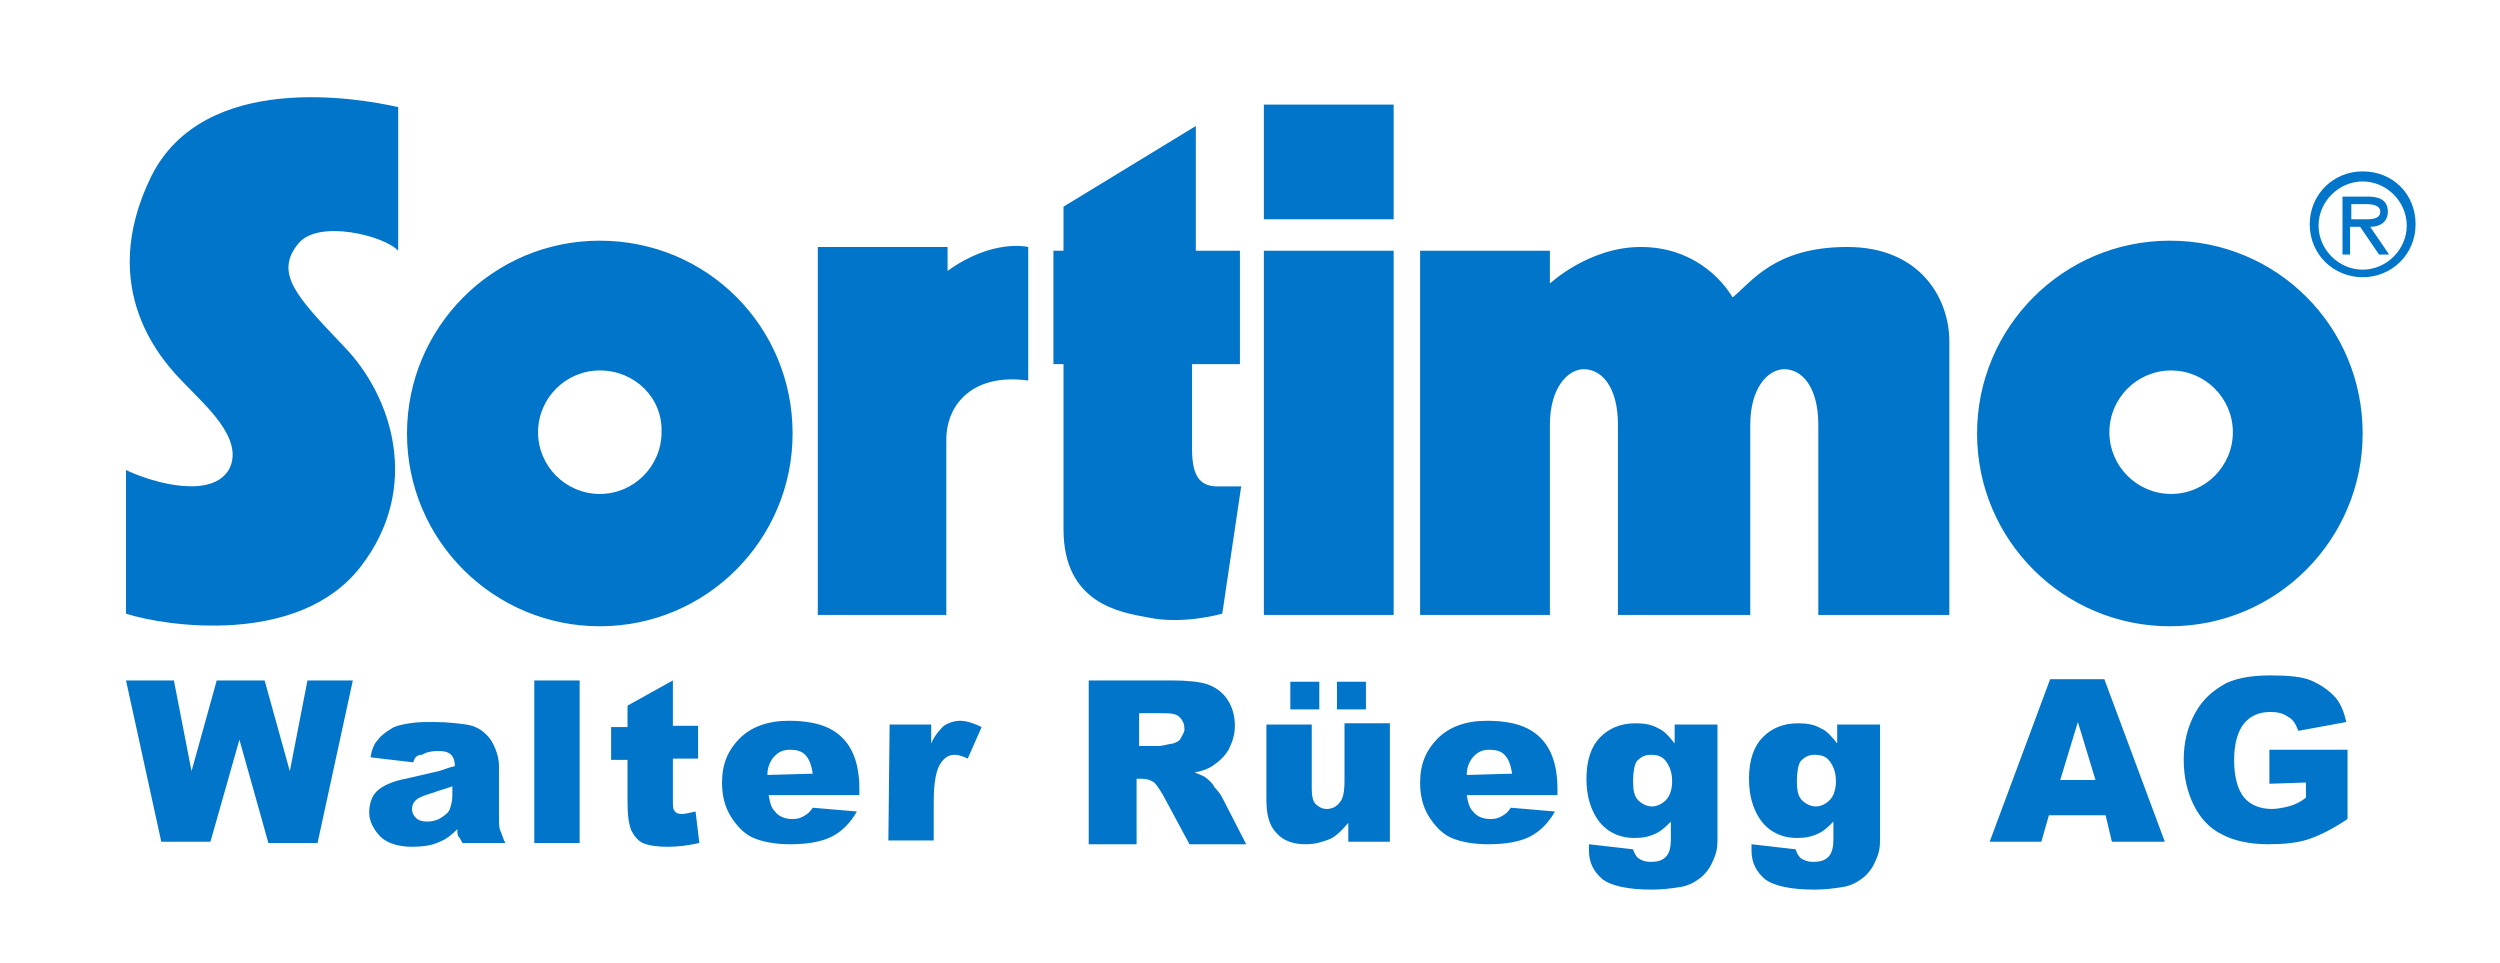 <?xml version="1.0" encoding="utf-8"?>
<!-- Generator: Adobe Illustrator 23.0.4, SVG Export Plug-In . SVG Version: 6.00 Build 0)  -->
<svg version="1.0" id="Ebene_1" xmlns="http://www.w3.org/2000/svg" xmlns:xlink="http://www.w3.org/1999/xlink" x="0px" y="0px"
	 viewBox="0 0 198.4 76.4" style="enable-background:new 0 0 198.4 76.4;" xml:space="preserve">
<style type="text/css">
	.st0{fill:#0075C9;}
</style>
<path class="st0" d="M31.6,8.5C28.5,7.8,16.2,5.6,12,14c-4.4,9,0.9,14.7,2.7,16.5c1.5,1.6,4.7,4.3,3.5,6.7c-1.3,2.4-5.9,1.2-8.2,0.1
	v11.4c3.1,1,13.7,2.6,18.6-3.7s2.5-13.6-1.3-17.5c-3.7-3.9-5.6-5.8-3.6-8.2c1.6-1.9,6.8-0.6,7.9,0.6C31.6,19.9,31.6,8.5,31.6,8.5z
	 M62.9,34.4c0,8.4-6.8,15.3-15.3,15.3c-8.4,0-15.3-6.8-15.3-15.3c0-8.4,6.8-15.3,15.3-15.3C56.1,19.1,62.9,25.9,62.9,34.4z
	 M47.6,29.4c-2.7,0-4.9,2.2-4.9,4.9s2.2,4.9,4.9,4.9s4.9-2.2,4.9-4.9C52.6,31.6,50.4,29.4,47.6,29.4z M187.5,34.4
	c0,8.4-6.8,15.3-15.3,15.3c-8.4,0-15.3-6.8-15.3-15.3c0-8.4,6.8-15.3,15.3-15.3C180.7,19.1,187.5,25.9,187.5,34.4z M172.3,29.4
	c-2.7,0-4.9,2.2-4.9,4.9s2.2,4.9,4.9,4.9s4.9-2.2,4.9-4.9S175,29.4,172.3,29.4z M75.1,48.8V34.9c0-2.9,2.2-5.3,6.5-4.7V19.6
	c0,0-2.8-0.7-6.4,1.9v-1.9H64.9v29.2C64.9,48.8,75.1,48.8,75.1,48.8z M98.5,38.6h-1.9c-1.5,0-2-1-2-3s0-6.7,0-6.7h3.8v-9h-3.5V10
	l-10.5,6.4v3.5h-0.8v9h0.8V42c0,5.9,4.5,6.6,6.7,7c2.8,0.6,5.9-0.3,5.9-0.3L98.5,38.6z M110.6,8.3h-10.3v9.1h10.3V8.3z M110.6,19.9
	h-10.3v28.9h10.3V19.9z M138.9,48.8V33.7c0-2.9,1.4-4.4,2.7-4.4c1.4,0,2.7,1.4,2.7,4.4v15.1h10.4c0,0,0-18.3,0-21.7
	s-2.3-7.5-8.1-7.5s-7.6,2.8-9.1,4c-0.9-1.5-3.2-4-7.3-4c-4.1,0-7.2,2.9-7.2,2.9v-2.6h-10.3v28.9H123V33.7c0-2.9,1.4-4.4,2.7-4.4
	c1.4,0,2.7,1.4,2.7,4.4v15.1C128.4,48.8,138.9,48.8,138.9,48.8z M10,54h3.8l1.4,7.2l2-7.2H21l2,7.2l1.4-7.2H28l-2.8,12.9h-3.9
	L19,58.7l-2.3,8.1h-3.9L10,54z M32.8,60.5l-3.4-0.4c0.1-0.6,0.3-1.1,0.6-1.4c0.2-0.3,0.6-0.6,1.1-0.9c0.3-0.2,0.8-0.3,1.4-0.4
	c0.6-0.1,1.2-0.1,1.9-0.1c1.1,0,1.9,0.1,2.6,0.2c0.7,0.1,1.2,0.4,1.6,0.8c0.3,0.3,0.5,0.6,0.7,1.1s0.3,0.9,0.3,1.4v4.1
	c0,0.4,0,0.8,0.1,1s0.2,0.6,0.4,1h-3.4c-0.1-0.2-0.2-0.4-0.3-0.5s-0.1-0.3-0.1-0.6c-0.5,0.5-0.9,0.8-1.4,1c-0.6,0.3-1.4,0.4-2.2,0.4
	c-1.1,0-2-0.3-2.5-0.8s-0.9-1.2-0.9-1.9c0-0.7,0.2-1.3,0.6-1.7s1.2-0.8,2.3-1c1.3-0.3,2.2-0.5,2.6-0.6s0.8-0.3,1.3-0.4
	c0-0.4-0.1-0.7-0.3-0.9s-0.5-0.3-1-0.3c-0.6,0-1,0.1-1.3,0.3C33.1,59.9,32.9,60.1,32.8,60.5z M35.9,62.4c-0.5,0.2-1,0.3-1.5,0.5
	c-0.7,0.2-1.2,0.4-1.4,0.6c-0.2,0.2-0.3,0.4-0.3,0.7c0,0.3,0.1,0.5,0.3,0.7s0.5,0.3,0.9,0.3s0.8-0.1,1.1-0.3s0.6-0.4,0.7-0.7
	c0.1-0.3,0.2-0.6,0.2-1.1V62.4z M42.4,54H46v12.9h-3.6V54z M53.4,54v3.6h2v2.6h-2v3.3c0,0.4,0,0.7,0.1,0.8c0.1,0.2,0.3,0.3,0.6,0.3
	s0.6-0.1,1.1-0.2l0.3,2.5c-0.9,0.2-1.7,0.3-2.5,0.3c-0.9,0-1.5-0.1-2-0.3c-0.4-0.2-0.7-0.6-0.9-1c-0.2-0.5-0.3-1.2-0.3-2.3v-3.3
	h-1.3v-2.6h1.3V56L53.4,54z M68.2,63.1H61c0.1,0.6,0.2,1,0.5,1.3c0.3,0.4,0.8,0.6,1.4,0.6c0.4,0,0.7-0.1,1-0.3
	c0.2-0.1,0.4-0.3,0.6-0.6l3.5,0.3c-0.5,0.9-1.2,1.6-2,2S64.1,67,62.7,67c-1.2,0-2.2-0.2-2.9-0.5s-1.3-0.9-1.8-1.7s-0.7-1.7-0.7-2.7
	c0-1.5,0.5-2.6,1.4-3.5s2.2-1.4,3.9-1.4c1.3,0,2.4,0.2,3.2,0.6s1.4,1,1.8,1.8s0.6,1.8,0.6,3C68.2,62.6,68.2,63.1,68.2,63.1z
	 M64.5,61.4c-0.1-0.7-0.3-1.2-0.6-1.5s-0.7-0.4-1.2-0.4c-0.6,0-1,0.2-1.4,0.7c-0.2,0.3-0.4,0.7-0.4,1.3L64.5,61.4L64.5,61.4z
	 M70.6,57.5h3.3V59c0.3-0.7,0.7-1.1,1-1.4c0.3-0.2,0.8-0.4,1.3-0.4s1.1,0.2,1.7,0.5l-1.1,2.5c-0.4-0.2-0.8-0.3-1-0.3
	c-0.5,0-0.8,0.2-1.1,0.6c-0.4,0.5-0.6,1.6-0.6,3.1v3.1h-3.6L70.6,57.5L70.6,57.5z M86.4,66.8V54H93c1.2,0,2.2,0.1,2.8,0.3
	s1.2,0.6,1.6,1.2c0.4,0.6,0.6,1.3,0.6,2.1c0,0.7-0.2,1.3-0.5,1.9c-0.3,0.5-0.7,0.9-1.3,1.3c-0.3,0.2-0.8,0.4-1.4,0.5
	c0.5,0.2,0.8,0.3,1,0.5c0.1,0.1,0.4,0.3,0.6,0.7c0.3,0.3,0.5,0.6,0.6,0.8l1.9,3.7h-4.5l-2.1-3.9c-0.3-0.5-0.5-0.8-0.7-1
	c-0.3-0.2-0.6-0.3-1-0.3h-0.4V67h-3.8C86.4,67,86.4,66.8,86.4,66.8z M90.4,59.2H92c0.2,0,0.5-0.1,1.1-0.2c0.3-0.1,0.5-0.2,0.6-0.4
	s0.3-0.5,0.3-0.7c0-0.4-0.1-0.7-0.4-1s-0.8-0.3-1.5-0.3h-1.7V59.2z M110.3,66.8H107v-1.5c-0.5,0.6-1,1.1-1.5,1.3s-1.1,0.4-1.9,0.4
	c-1,0-1.8-0.3-2.3-0.9c-0.6-0.6-0.8-1.5-0.8-2.7v-5.9h3.6v5.1c0,0.6,0.1,1,0.3,1.2c0.2,0.2,0.5,0.4,0.9,0.4s0.8-0.2,1-0.5
	c0.3-0.3,0.4-0.9,0.4-1.8v-4.5h3.6C110.3,57.4,110.3,66.8,110.3,66.8z M102.4,54.1h2.3v2.2h-2.3V54.1z M106.1,54.1h2.3v2.2h-2.3
	V54.1z M123.6,63.1h-7.2c0.1,0.6,0.2,1,0.5,1.3c0.3,0.4,0.8,0.6,1.4,0.6c0.4,0,0.7-0.1,1-0.3c0.2-0.1,0.4-0.3,0.6-0.6l3.5,0.3
	c-0.5,0.9-1.2,1.6-2,2s-1.9,0.6-3.3,0.6c-1.2,0-2.2-0.2-2.9-0.5c-0.7-0.3-1.3-0.9-1.8-1.7c-0.5-0.8-0.7-1.7-0.7-2.7
	c0-1.5,0.5-2.6,1.4-3.5s2.2-1.4,3.9-1.4c1.3,0,2.4,0.2,3.2,0.6s1.4,1,1.8,1.8s0.6,1.8,0.6,3V63.1z M120,61.4
	c-0.1-0.7-0.3-1.2-0.6-1.5s-0.7-0.4-1.2-0.4c-0.6,0-1,0.2-1.4,0.7c-0.2,0.3-0.4,0.7-0.4,1.3L120,61.4L120,61.4z M133,57.5h3.3v8.8
	v0.4c0,0.6-0.1,1.1-0.4,1.7c-0.2,0.5-0.6,1-1,1.3s-0.9,0.6-1.6,0.7c-0.6,0.1-1.4,0.2-2.2,0.2c-1.9,0-3.2-0.3-3.9-0.8
	c-0.7-0.6-1.1-1.3-1.1-2.3c0-0.1,0-0.3,0-0.5l3.5,0.4c0.1,0.3,0.2,0.5,0.4,0.7c0.3,0.2,0.6,0.3,1,0.3c0.5,0,0.9-0.1,1.2-0.4
	s0.4-0.8,0.4-1.4v-1.4c-0.4,0.4-0.7,0.7-1.1,0.9c-0.6,0.3-1.1,0.4-1.8,0.4c-1.2,0-2.3-0.5-3-1.6c-0.5-0.8-0.8-1.8-0.8-3.1
	c0-1.5,0.4-2.6,1.1-3.3s1.6-1.1,2.8-1.1c0.7,0,1.3,0.1,1.8,0.4c0.5,0.2,0.9,0.7,1.3,1.2v-1.5H133z M129.6,62c0,0.7,0.1,1.2,0.4,1.5
	c0.3,0.3,0.7,0.5,1.1,0.5c0.4,0,0.8-0.2,1.1-0.5s0.5-0.8,0.5-1.5s-0.2-1.2-0.5-1.6c-0.3-0.4-0.7-0.5-1.2-0.5s-0.8,0.2-1.1,0.5
	C129.7,60.7,129.6,61.3,129.6,62z M145.9,57.5h3.3v8.8v0.4c0,0.6-0.1,1.1-0.4,1.7c-0.2,0.5-0.6,1-1,1.3s-0.9,0.6-1.6,0.7
	c-0.6,0.1-1.4,0.2-2.2,0.2c-1.9,0-3.2-0.3-3.9-0.8c-0.7-0.6-1.1-1.3-1.1-2.3c0-0.1,0-0.3,0-0.5l3.5,0.4c0.1,0.3,0.2,0.5,0.4,0.7
	c0.3,0.2,0.6,0.3,1,0.3c0.5,0,0.9-0.1,1.2-0.4s0.4-0.8,0.4-1.4v-1.4c-0.4,0.4-0.7,0.7-1.1,0.9c-0.6,0.3-1.1,0.4-1.8,0.4
	c-1.2,0-2.3-0.5-3-1.6c-0.5-0.8-0.8-1.8-0.8-3.1c0-1.5,0.4-2.6,1.1-3.3s1.6-1.1,2.8-1.1c0.7,0,1.3,0.1,1.8,0.4
	c0.5,0.2,0.9,0.7,1.3,1.2v-1.5H145.9z M142.6,62c0,0.7,0.1,1.2,0.4,1.5c0.3,0.3,0.7,0.5,1.1,0.5c0.4,0,0.8-0.2,1.1-0.5
	s0.5-0.8,0.5-1.5s-0.2-1.2-0.5-1.6c-0.3-0.4-0.7-0.5-1.2-0.5s-0.8,0.2-1.1,0.5C142.7,60.7,142.6,61.3,142.6,62z M167.1,64.7h-4.5
	l-0.6,2.1h-4.1l4.8-12.9h4.3l4.8,12.9h-4.2L167.1,64.7z M166.3,61.9l-1.4-4.6l-1.4,4.6H166.3z M180.1,62.2v-2.7h6.2V65
	c-1.2,0.8-2.2,1.3-3.1,1.6c-0.9,0.3-2,0.4-3.2,0.4c-1.5,0-2.8-0.3-3.7-0.8c-1-0.5-1.7-1.3-2.2-2.3s-0.8-2.2-0.8-3.6
	c0-1.4,0.3-2.6,0.9-3.7s1.4-1.8,2.5-2.4c0.9-0.4,2-0.6,3.5-0.6c1.4,0,2.5,0.1,3.2,0.4c0.7,0.3,1.3,0.7,1.8,1.2s0.8,1.2,1,2.1
	l-3.8,0.7c-0.2-0.5-0.4-0.9-0.8-1.1c-0.4-0.3-0.9-0.4-1.4-0.4c-0.9,0-1.6,0.3-2.1,0.9c-0.5,0.6-0.8,1.6-0.8,2.9c0,1.4,0.3,2.4,0.8,3
	s1.3,0.9,2.2,0.9c0.4,0,0.9-0.1,1.3-0.2s0.9-0.3,1.4-0.7v-1.2L180.1,62.2L180.1,62.2z"/>
<path class="st0" d="M187.5,21.4c-1.9,0-3.5-1.6-3.5-3.5s1.6-3.5,3.5-3.5s3.5,1.6,3.5,3.5S189.4,21.4,187.5,21.4z M187.5,22
	c2.3,0,4.2-1.8,4.2-4.2s-1.8-4.2-4.2-4.2c-2.3,0-4.2,1.8-4.2,4.2S185.2,22,187.5,22z M188.1,18c0.8,0,1.4-0.4,1.4-1.2
	c0-1-0.8-1.2-1.6-1.2h-2v4.6h0.6V18h0.8l1.5,2.2h0.8L188.1,18z M186.6,17.4v-1.2h1.2c0.5,0,1.1,0.1,1.1,0.6c0,0.7-1,0.6-1.6,0.6
	H186.6z"/>
</svg>

